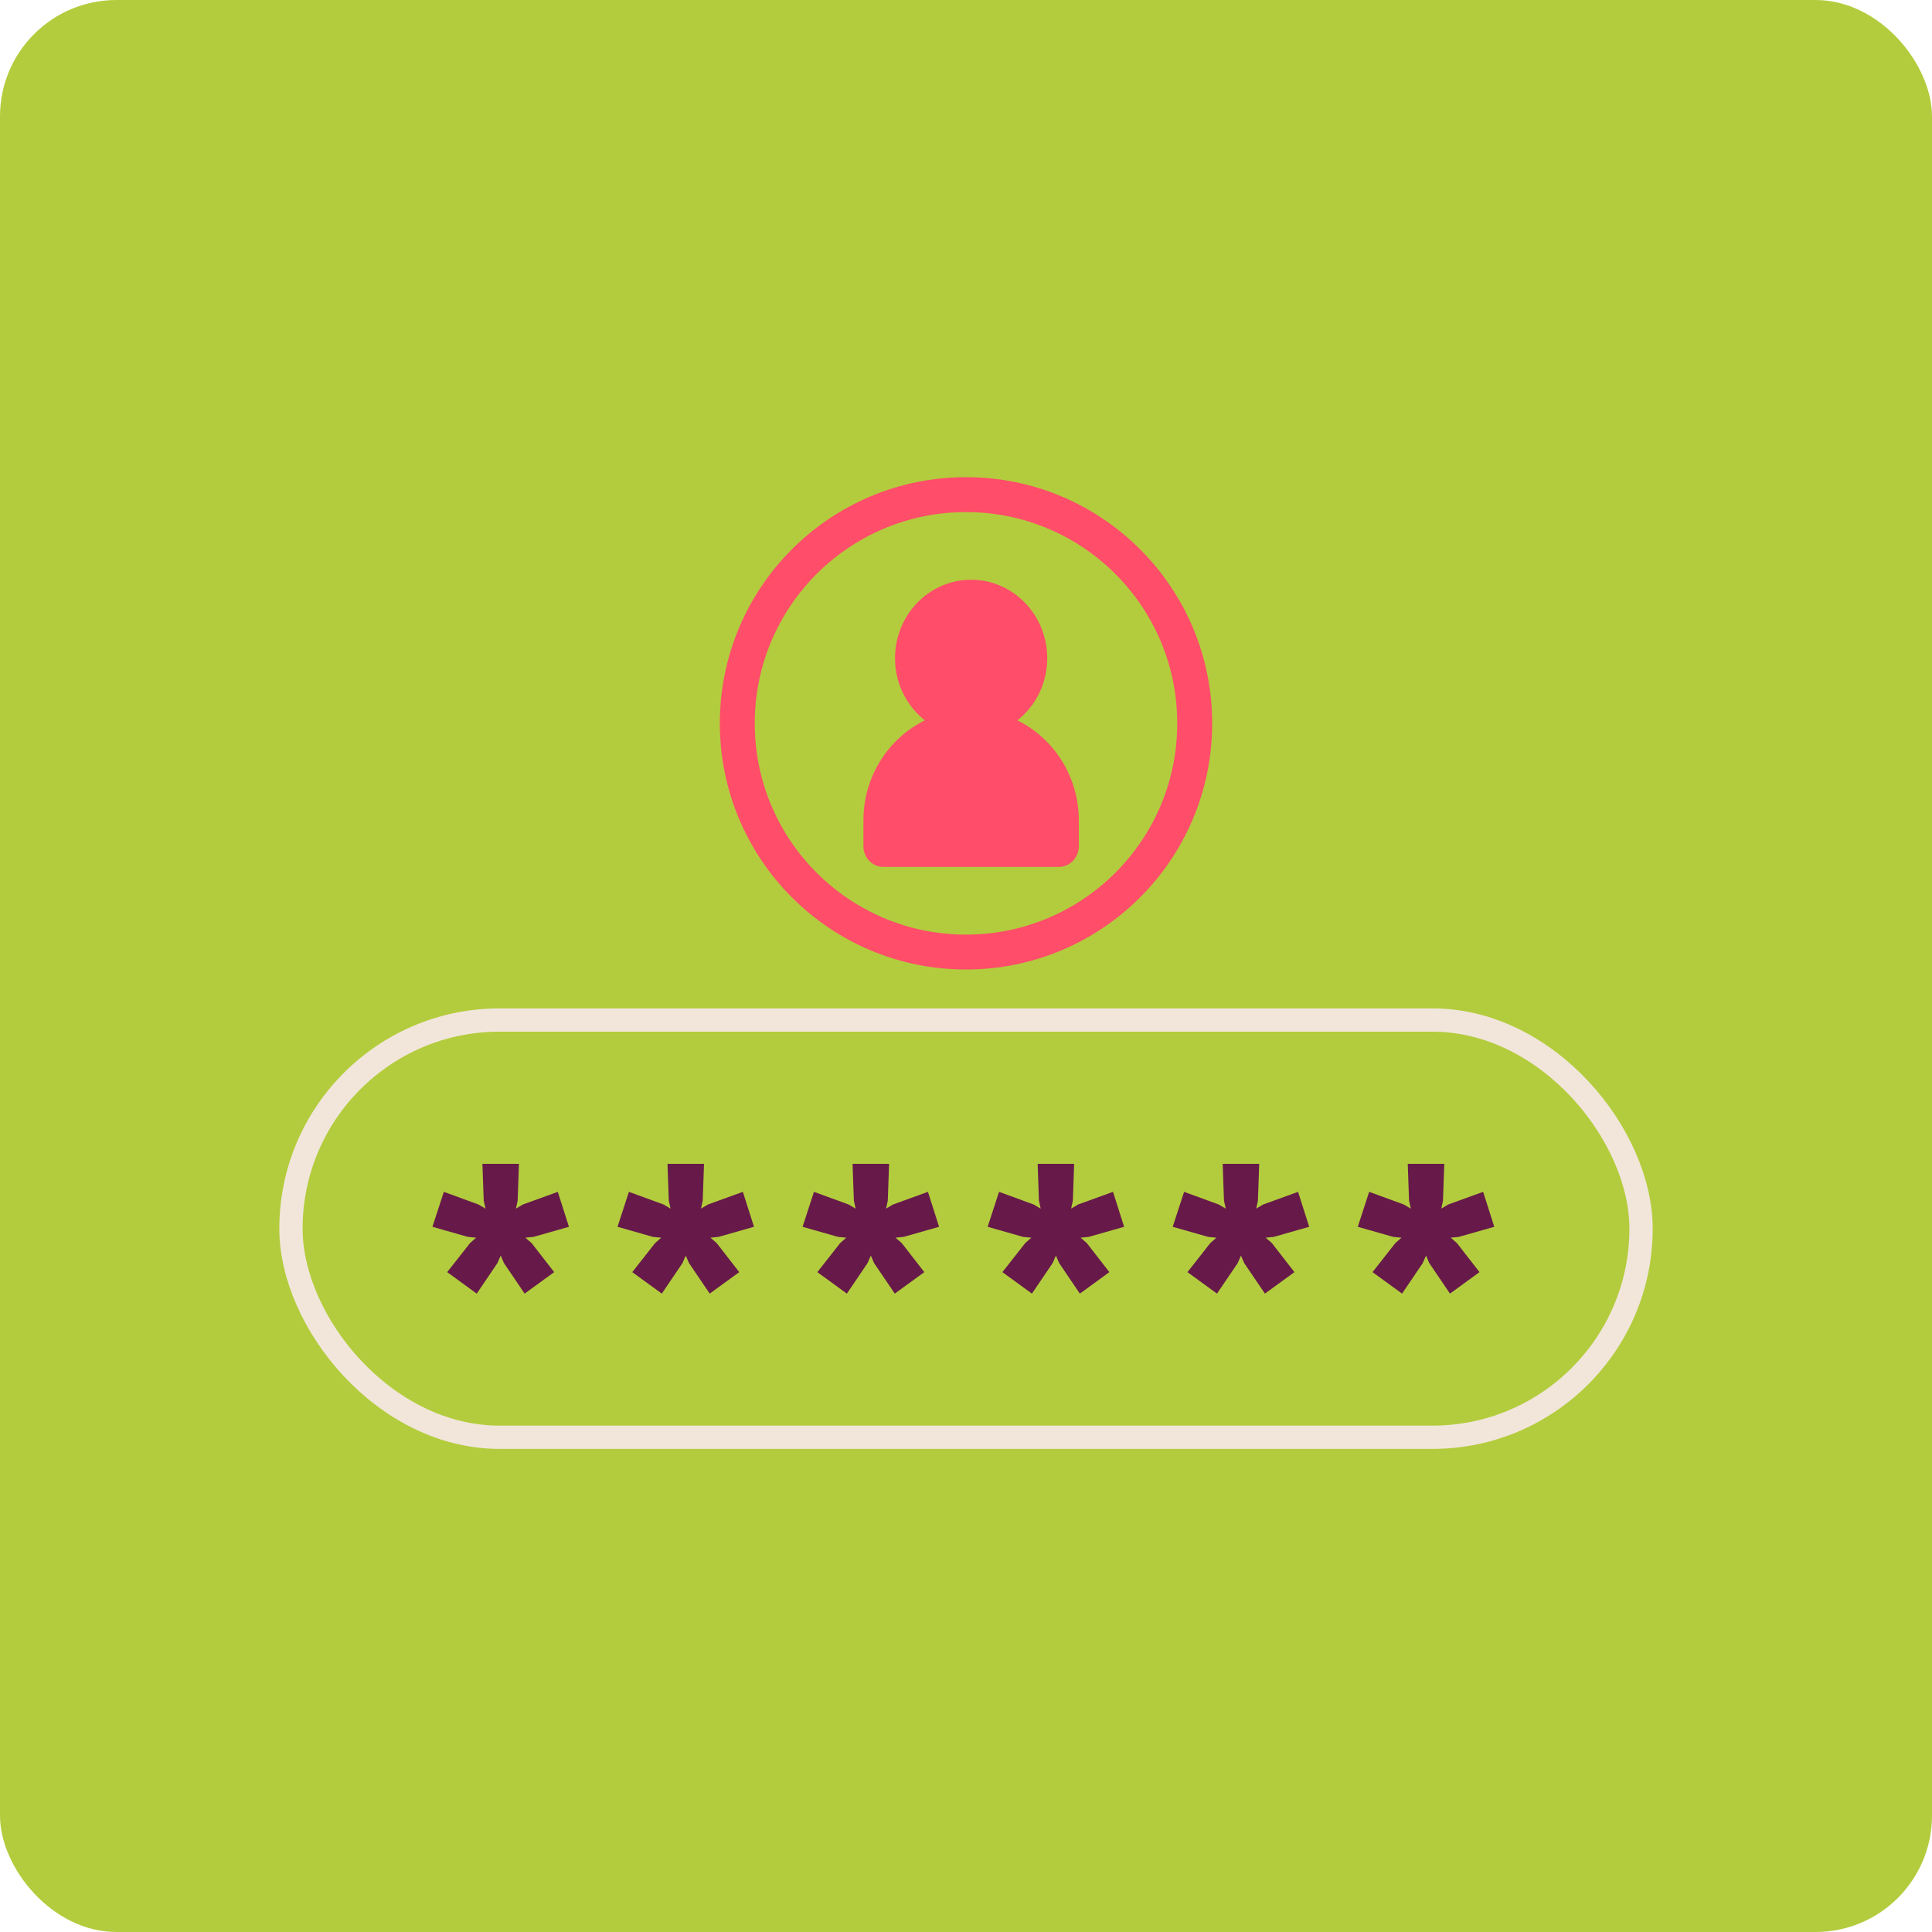 <svg width="166" height="166" viewBox="0 0 166 166" fill="none" xmlns="http://www.w3.org/2000/svg">
<rect width="166" height="166" rx="10" fill="#B3CC3D"/>
<rect x="25" y="87.642" width="116" height="35.849" rx="17.924" stroke="#F2E6DA" stroke-width="2"/>
<path d="M123.249 105.119L125.185 106.81L127.121 109.303L124.584 111.15L122.804 108.524L121.802 106.209L122.537 105.675L123.249 105.119ZM121.802 105.119L122.537 105.675L123.249 106.209L122.247 108.524L120.467 111.15L117.93 109.303L119.888 106.81L121.802 105.119ZM117.64 102.404L120.623 103.494L122.804 104.785L122.537 105.675L122.247 106.521L119.71 106.276L116.661 105.408L117.64 102.404ZM124.094 100L123.983 103.16L123.449 105.675H122.537H121.624L121.068 103.16L120.956 100H124.094ZM127.433 102.404L128.39 105.408L125.341 106.276L122.804 106.521L122.537 105.675L122.247 104.785L124.428 103.494L127.433 102.404Z" fill="#671A49"/>
<path d="M107.347 105.119L109.284 106.81L111.22 109.303L108.683 111.15L106.902 108.524L105.901 106.209L106.635 105.675L107.347 105.119ZM105.901 105.119L106.635 105.675L107.347 106.209L106.346 108.524L104.565 111.15L102.028 109.303L103.987 106.81L105.901 105.119ZM101.739 102.404L104.721 103.494L106.902 104.785L106.635 105.675L106.346 106.521L103.809 106.276L100.76 105.408L101.739 102.404ZM108.193 100L108.082 103.16L107.548 105.675H106.635H105.723L105.166 103.16L105.055 100H108.193ZM111.531 102.404L112.488 105.408L109.439 106.276L106.902 106.521L106.635 105.675L106.346 104.785L108.527 103.494L111.531 102.404Z" fill="#671A49"/>
<path d="M91.447 105.119L93.383 106.81L95.319 109.303L92.782 111.15L91.002 108.524L90 106.209L90.735 105.675L91.447 105.119ZM90 105.119L90.735 105.675L91.447 106.209L90.445 108.524L88.665 111.15L86.128 109.303L88.086 106.81L90 105.119ZM85.839 102.404L88.821 103.494L91.002 104.785L90.735 105.675L90.445 106.521L87.908 106.276L84.859 105.408L85.839 102.404ZM92.293 100L92.181 103.16L91.647 105.675H90.735H89.822L89.266 103.16L89.155 100H92.293ZM95.631 102.404L96.588 105.408L93.539 106.276L91.002 106.521L90.735 105.675L90.445 104.785L92.626 103.494L95.631 102.404Z" fill="#671A49"/>
<path d="M75.546 105.119L77.482 106.81L79.418 109.303L76.881 111.15L75.1 108.524L74.099 106.209L74.833 105.675L75.546 105.119ZM74.099 105.119L74.833 105.675L75.546 106.209L74.544 108.524L72.764 111.15L70.227 109.303L72.185 106.81L74.099 105.119ZM69.937 102.404L72.919 103.494L75.1 104.785L74.833 105.675L74.544 106.521L72.007 106.276L68.958 105.408L69.937 102.404ZM76.391 100L76.28 103.16L75.746 105.675H74.833H73.921L73.365 103.16L73.253 100H76.391ZM79.73 102.404L80.686 105.408L77.638 106.276L75.1 106.521L74.833 105.675L74.544 104.785L76.725 103.494L79.73 102.404Z" fill="#671A49"/>
<path d="M59.644 105.119L61.58 106.81L63.517 109.303L60.98 111.15L59.199 108.524L58.198 106.209L58.932 105.675L59.644 105.119ZM58.198 105.119L58.932 105.675L59.644 106.209L58.643 108.524L56.862 111.15L54.325 109.303L56.284 106.81L58.198 105.119ZM54.036 102.404L57.018 103.494L59.199 104.785L58.932 105.675L58.643 106.521L56.106 106.276L53.057 105.408L54.036 102.404ZM60.49 100L60.379 103.16L59.844 105.675H58.932H58.02L57.463 103.16L57.352 100H60.49ZM63.828 102.404L64.785 105.408L61.736 106.276L59.199 106.521L58.932 105.675L58.643 104.785L60.824 103.494L63.828 102.404Z" fill="#671A49"/>
<path d="M43.743 105.119L45.679 106.81L47.615 109.303L45.078 111.15L43.298 108.524L42.296 106.209L43.031 105.675L43.743 105.119ZM42.296 105.119L43.031 105.675L43.743 106.209L42.741 108.524L40.961 111.15L38.424 109.303L40.382 106.81L42.296 105.119ZM38.135 102.404L41.117 103.494L43.298 104.785L43.031 105.675L42.741 106.521L40.204 106.276L37.155 105.408L38.135 102.404ZM44.589 100L44.477 103.16L43.943 105.675H43.031H42.118L41.562 103.16L41.45 100H44.589ZM47.927 102.404L48.884 105.408L45.835 106.276L43.298 106.521L43.031 105.675L42.741 104.785L44.922 103.494L47.927 102.404Z" fill="#671A49"/>
<path d="M74.186 70.499V72.711C74.186 73.694 74.958 74.489 75.911 74.489H90.969C91.922 74.489 92.694 73.694 92.694 72.711V70.499C92.694 66.702 90.531 63.431 87.415 61.895C88.973 60.666 89.979 58.732 89.979 56.552C89.979 52.831 87.051 49.812 83.44 49.812C79.829 49.812 76.901 52.831 76.901 56.552C76.901 58.732 77.907 60.66 79.465 61.895C76.349 63.426 74.186 66.696 74.186 70.499Z" fill="#FF4D6A"/>
<circle cx="83" cy="62.151" r="19.651" stroke="#FF4D6A" stroke-width="3"/>
</svg>

